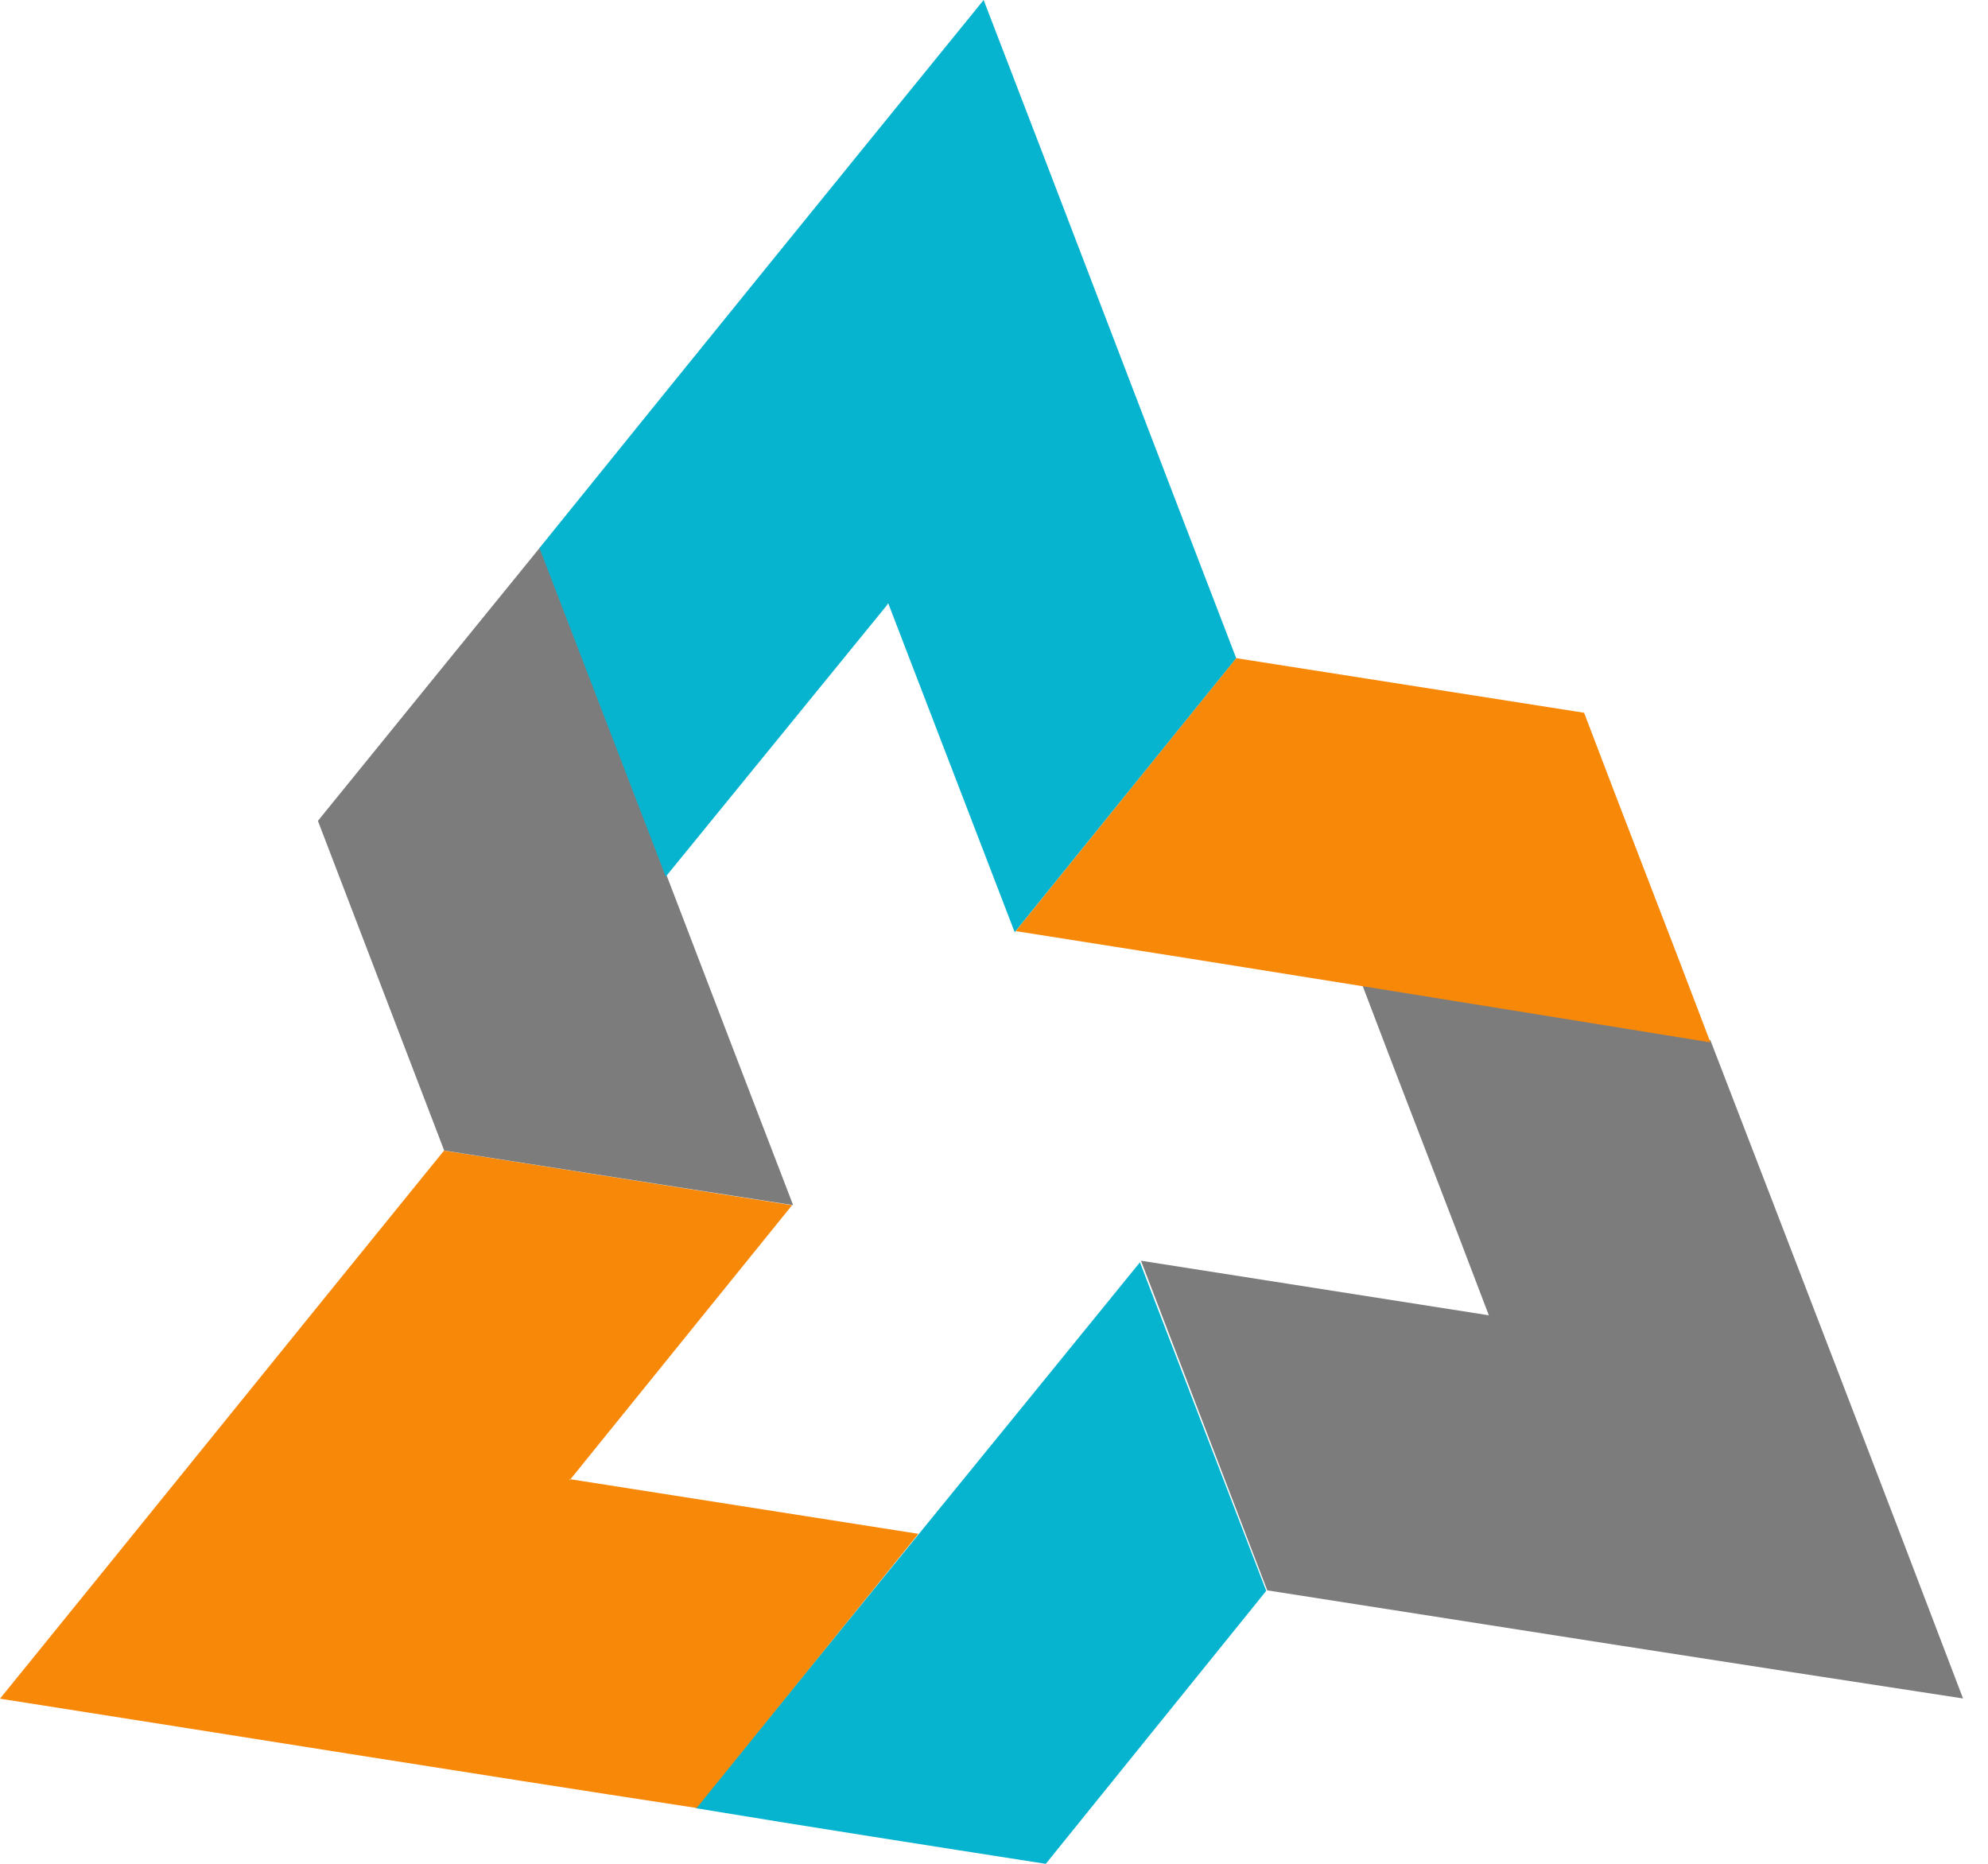 <svg width="48" height="45" viewBox="0 0 48 45" fill="none" xmlns="http://www.w3.org/2000/svg">
<path d="M25.25 45.001C22.433 44.561 19.616 44.122 16.799 43.657C20.365 39.263 23.957 34.87 27.524 30.477L30.573 38.41L25.25 45.001Z" fill="#06B4D0"/>
<path d="M30.598 38.398L27.549 30.439L35.948 31.757C34.94 29.095 33.906 26.459 32.898 23.797L41.297 25.115C43.339 30.413 45.381 35.711 47.397 41.008C41.814 40.156 36.206 39.277 30.598 38.398Z" fill="#7C7C7C"/>
<path d="M0 41.013C3.566 36.62 7.133 32.2 10.699 27.807L10.725 27.781L19.124 29.099L13.774 35.715H13.749V35.741L13.774 35.715L22.174 37.033L16.824 43.649H16.798C11.216 42.796 5.608 41.892 0 41.013Z" fill="#F78808"/>
<path d="M10.725 27.779L7.676 19.819C9.459 17.622 11.242 15.426 13.051 13.203C15.093 18.501 17.109 23.799 19.15 29.097C16.333 28.657 13.516 28.218 10.725 27.779Z" fill="#7C7C7C"/>
<path d="M16.075 21.166L13.025 13.232C16.592 8.813 20.158 4.419 23.75 0C25.792 5.298 27.808 10.596 29.849 15.894L24.5 22.509L21.45 14.576H21.424V14.601L16.075 21.166Z" fill="#06B4D0"/>
<path d="M24.525 22.481L29.849 15.891L38.248 17.209C39.256 19.87 40.29 22.506 41.298 25.168C35.715 24.264 30.133 23.359 24.525 22.481Z" fill="#F78808"/>
</svg>
